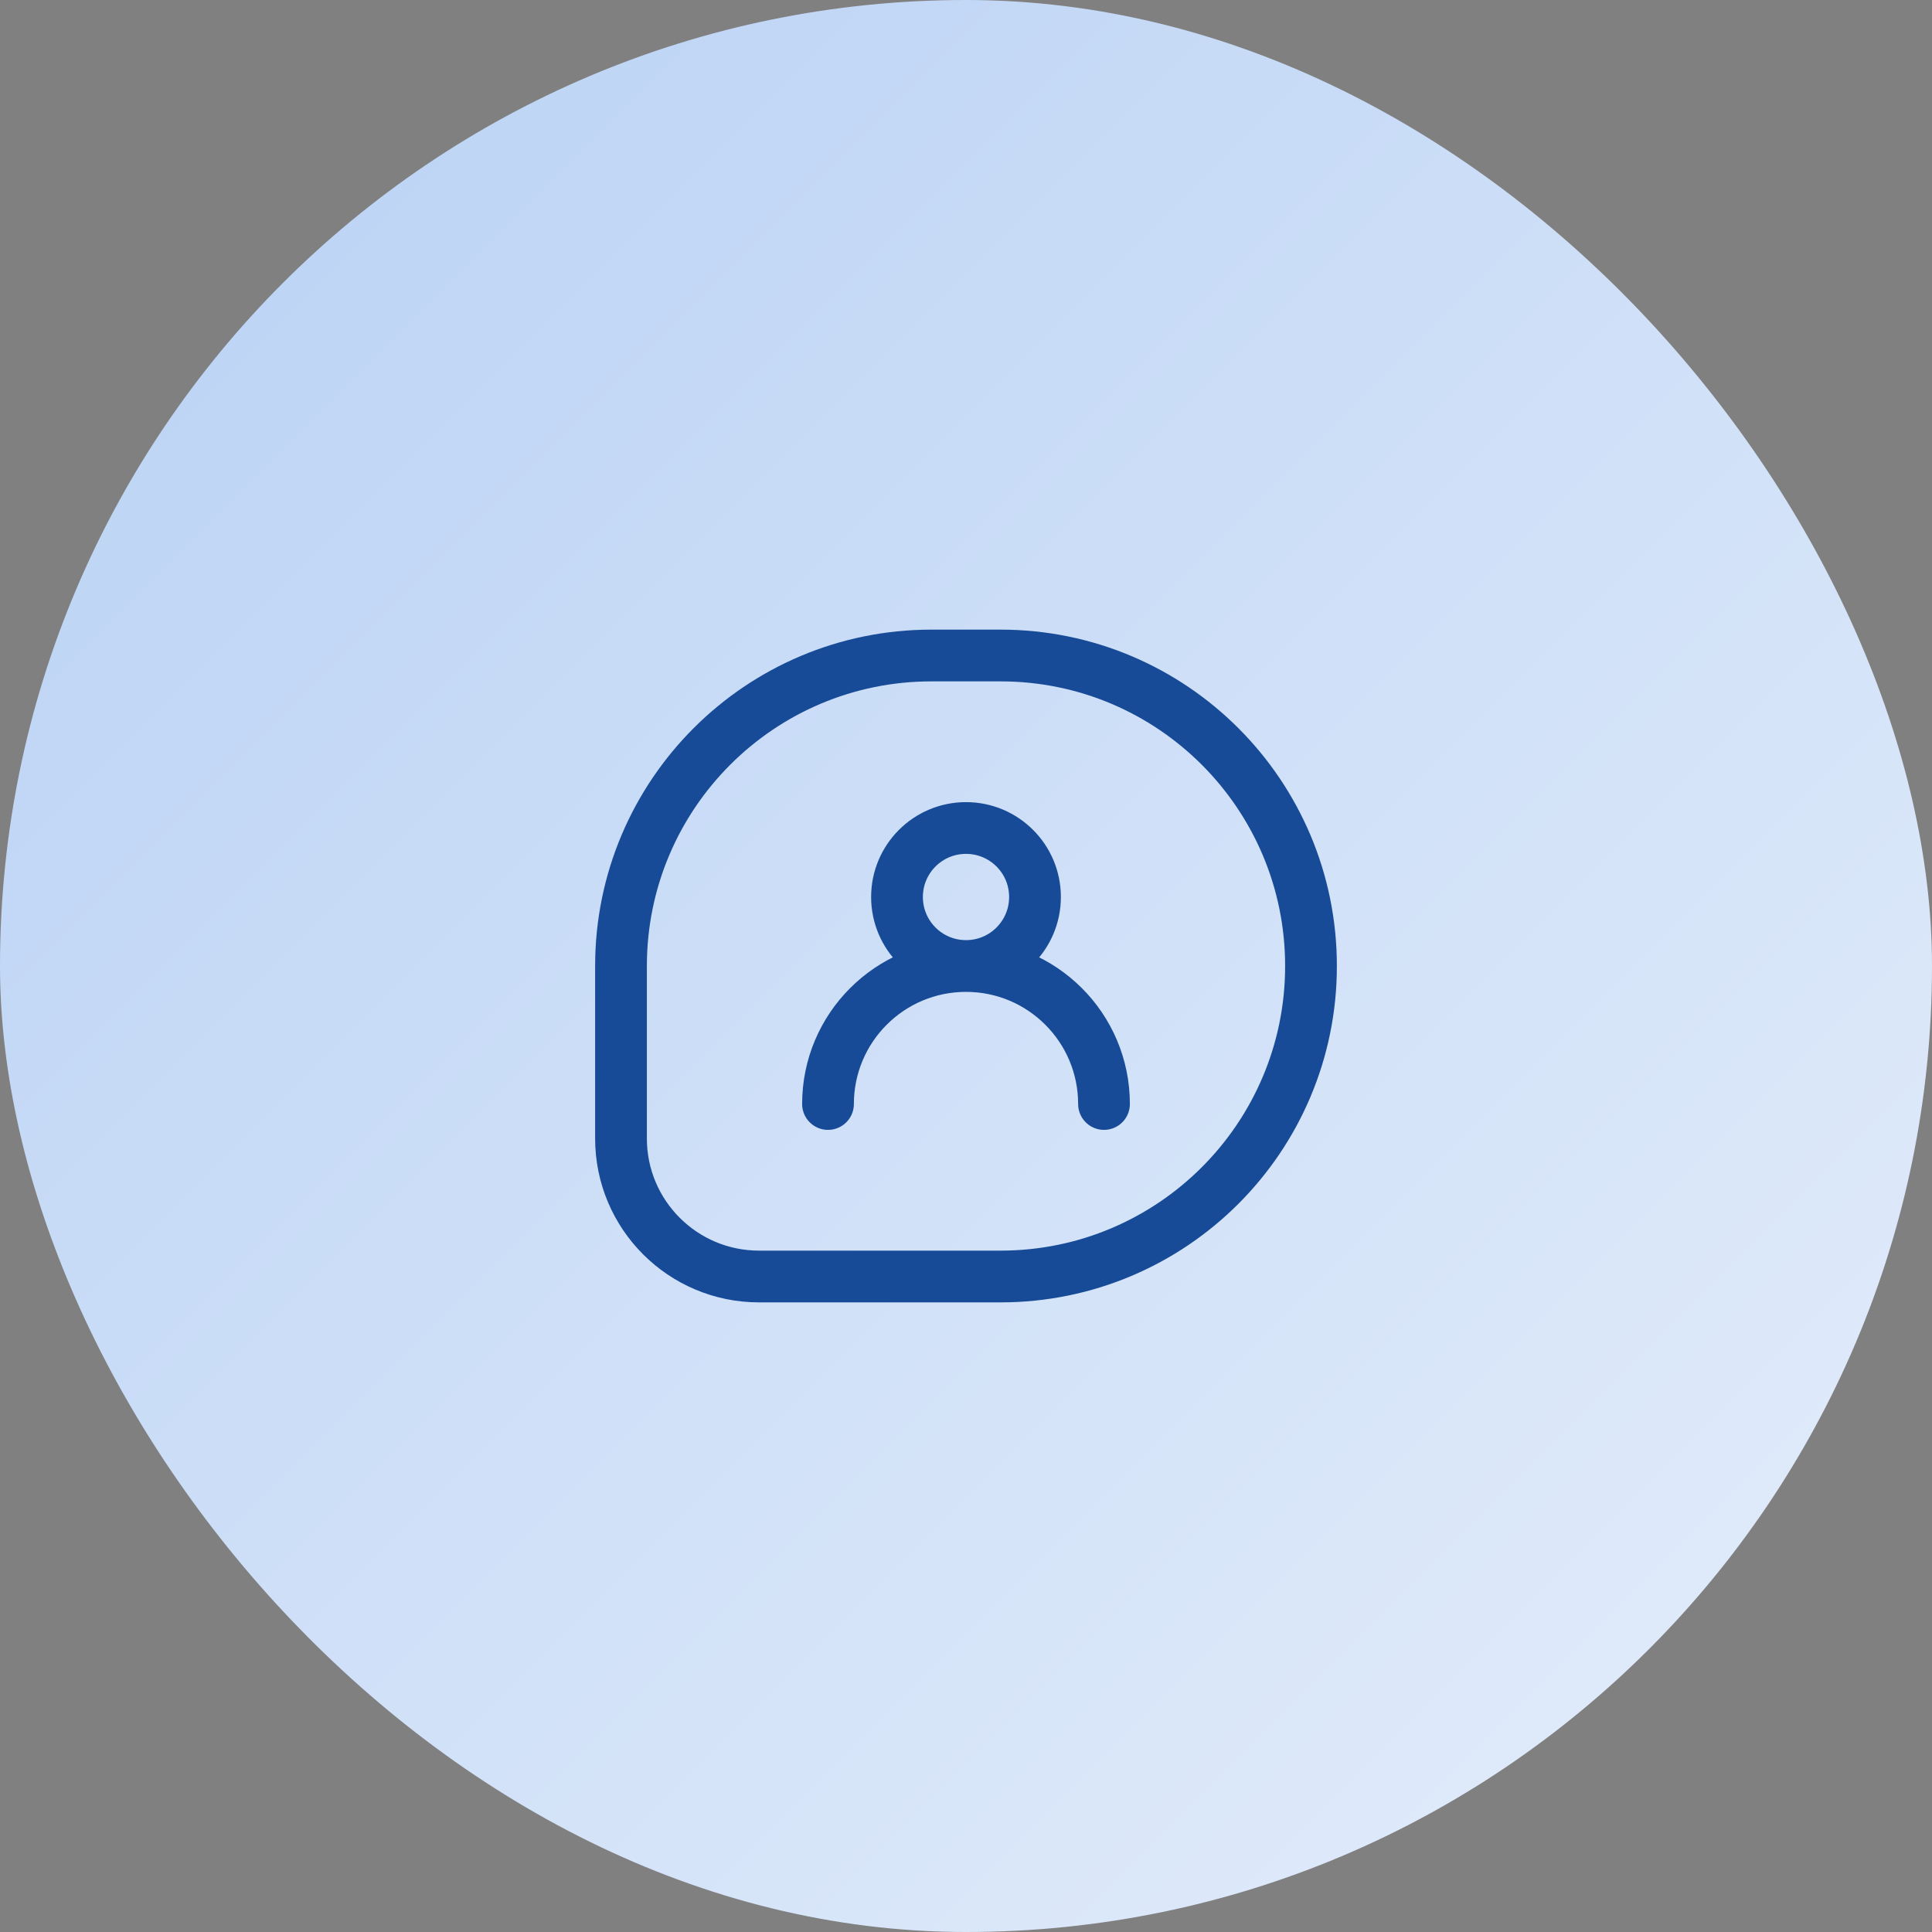 <svg width="56" height="56" viewBox="0 0 56 56" fill="none" xmlns="http://www.w3.org/2000/svg">
<rect x="0" y="0" width="56" height="56" fill="#808080" stroke="none"/>
<rect width="56" height="56" rx="28" fill="url(#paint0_linear_1_8583)"/>
<path d="M28 28C29.105 28 30 27.105 30 26C30 24.895 29.105 24 28 24C26.895 24 26 24.895 26 26C26 27.105 26.895 28 28 28ZM28 28C25.791 28 24 29.791 24 32M28 28C30.209 28 32 29.791 32 32M27 19H29C33.971 19 38 23.029 38 28C38 32.971 33.971 37 29 37H22C19.791 37 18 35.209 18 33V28C18 23.029 22.029 19 27 19Z" stroke="#174B97" stroke-width="1.5" stroke-linecap="round"/>
<defs>
<linearGradient id="paint0_linear_1_8583" x1="0" y1="0" x2="56" y2="56" gradientUnits="userSpaceOnUse">
<stop stop-color="#B8D1F4"/>
<stop offset="1" stop-color="#E5EEFB"/>
</linearGradient>
</defs>
</svg>
